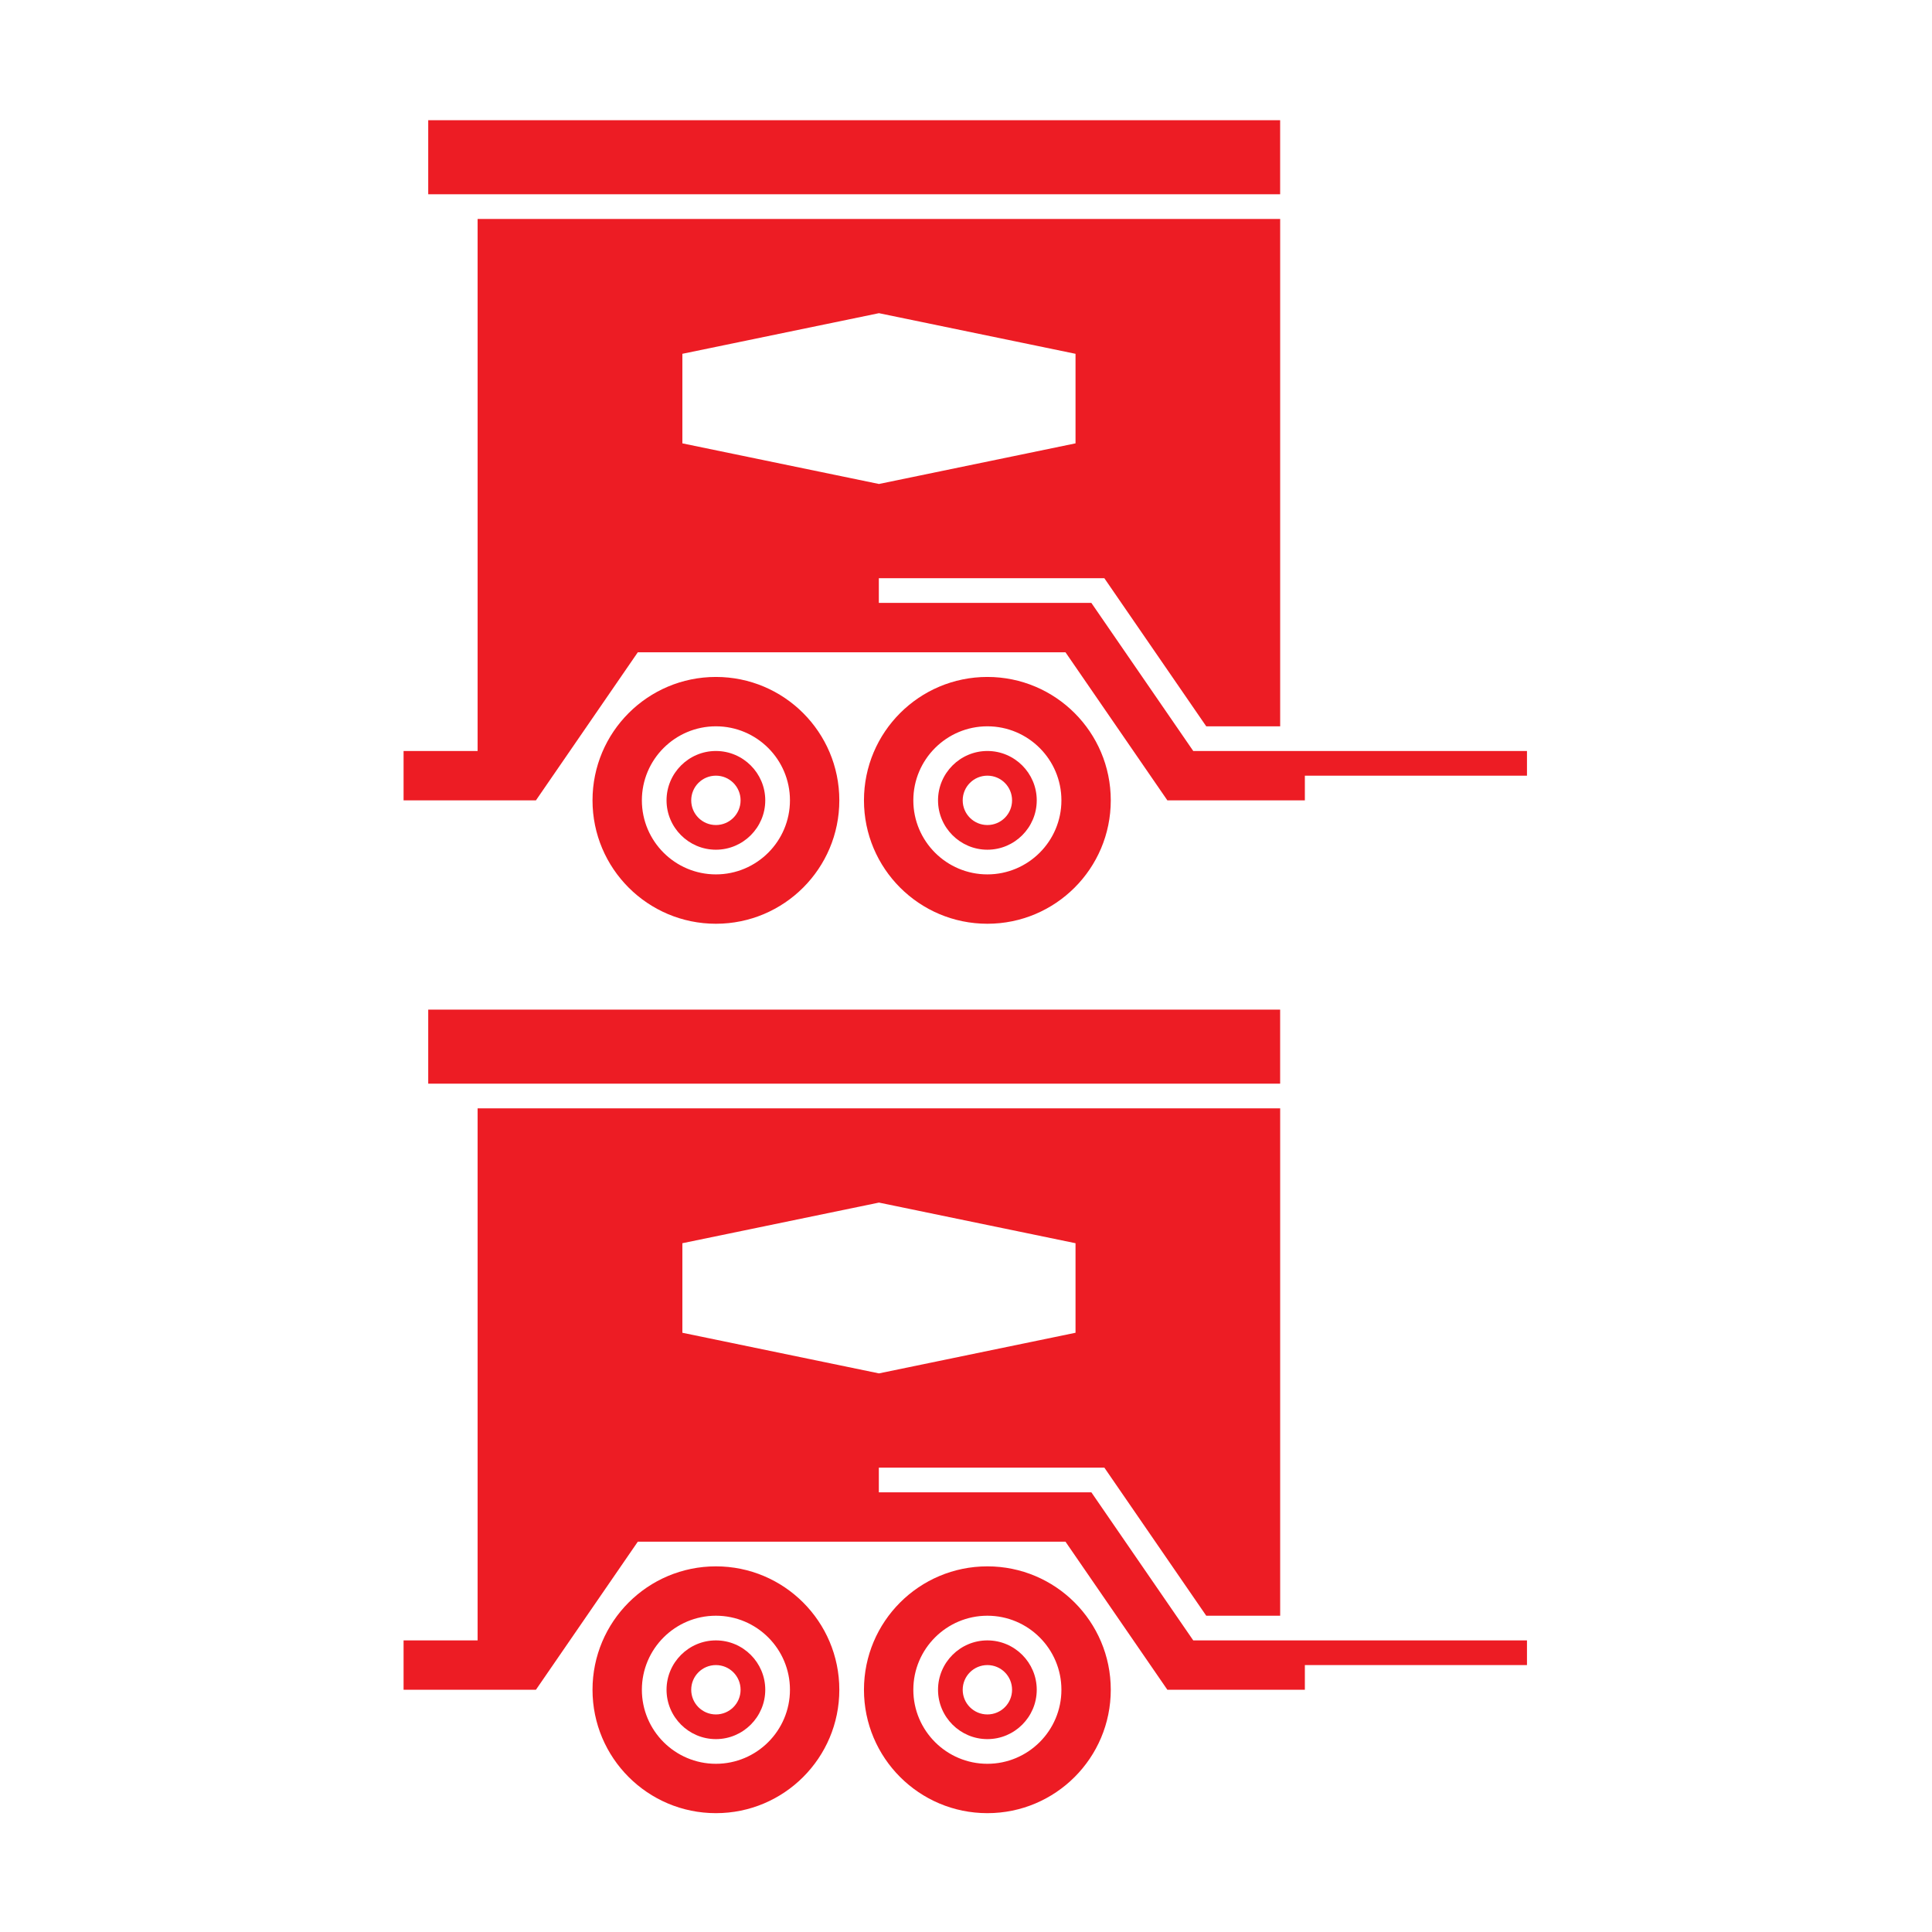 <svg xmlns="http://www.w3.org/2000/svg" fill="none" viewBox="0 0 225 225" height="225" width="225">
<path fill="#ED1C24" d="M149.085 14H49.871V22.623H149.085V14Z"></path>
<path fill="#ED1C24" d="M114.991 87.46C111.824 87.46 109.242 90.042 109.242 93.209C109.242 96.375 111.824 98.957 114.991 98.957C118.158 98.957 120.739 96.375 120.739 93.209C120.739 90.042 118.158 87.46 114.991 87.46ZM114.991 96.083C113.401 96.083 112.116 94.798 112.116 93.209C112.116 91.619 113.401 90.334 114.991 90.334C116.581 90.334 117.865 91.619 117.865 93.209C117.865 94.798 116.581 96.083 114.991 96.083Z"></path>
<path fill="#ED1C24" d="M114.989 78.837C107.053 78.837 100.617 85.272 100.617 93.209C100.617 101.145 107.053 107.58 114.989 107.58C122.925 107.58 129.36 101.145 129.36 93.209C129.36 85.272 122.925 78.837 114.989 78.837ZM114.989 101.831C110.232 101.831 106.366 97.965 106.366 93.209C106.366 88.452 110.232 84.586 114.989 84.586C119.745 84.586 123.612 88.452 123.612 93.209C123.612 97.965 119.745 101.831 114.989 101.831Z"></path>
<path fill="#ED1C24" d="M83.374 87.46C80.207 87.46 77.625 90.042 77.625 93.209C77.625 96.375 80.207 98.957 83.374 98.957C86.54 98.957 89.122 96.375 89.122 93.209C89.122 90.042 86.54 87.46 83.374 87.46ZM83.374 96.083C81.784 96.083 80.499 94.798 80.499 93.209C80.499 91.619 81.784 90.334 83.374 90.334C84.963 90.334 86.248 91.619 86.248 93.209C86.248 94.798 84.963 96.083 83.374 96.083Z"></path>
<path fill="#ED1C24" d="M83.375 78.837C75.439 78.837 69.004 85.272 69.004 93.209C69.004 101.145 75.439 107.58 83.375 107.58C91.311 107.58 97.747 101.145 97.747 93.209C97.747 85.272 91.311 78.837 83.375 78.837ZM83.375 101.831C78.619 101.831 74.752 97.965 74.752 93.209C74.752 88.452 78.619 84.586 83.375 84.586C88.132 84.586 91.998 88.452 91.998 93.209C91.998 97.965 88.132 101.831 83.375 101.831Z"></path>
<path fill="#ED1C24" d="M149.088 87.46H138.965L127.099 70.214H102.349V67.34H128.612L140.478 84.586H149.088V25.497H55.623V87.46H47V93.209H62.414L74.28 75.963H124.085L135.951 93.209H151.963V90.334H177.831V87.46H149.088ZM79.469 51.633V41.204L102.362 36.473L125.255 41.204V51.633L102.362 56.364L79.469 51.633Z"></path>
<path fill="#ED1C24" d="M149.085 117.58H49.871V126.203H149.085V117.58Z"></path>
<path fill="#ED1C24" d="M114.991 191.04C111.824 191.04 109.242 193.622 109.242 196.789C109.242 199.955 111.824 202.537 114.991 202.537C118.158 202.537 120.739 199.955 120.739 196.789C120.739 193.622 118.158 191.04 114.991 191.04ZM114.991 199.663C113.401 199.663 112.116 198.378 112.116 196.789C112.116 195.199 113.401 193.914 114.991 193.914C116.581 193.914 117.865 195.199 117.865 196.789C117.865 198.378 116.581 199.663 114.991 199.663Z"></path>
<path fill="#ED1C24" d="M114.989 182.417C107.053 182.417 100.617 188.852 100.617 196.788C100.617 204.725 107.053 211.16 114.989 211.16C122.925 211.16 129.36 204.725 129.36 196.788C129.36 188.852 122.925 182.417 114.989 182.417ZM114.989 205.411C110.232 205.411 106.366 201.545 106.366 196.788C106.366 192.032 110.232 188.166 114.989 188.166C119.745 188.166 123.612 192.032 123.612 196.788C123.612 201.545 119.745 205.411 114.989 205.411Z"></path>
<path fill="#ED1C24" d="M83.374 191.04C80.207 191.04 77.625 193.622 77.625 196.789C77.625 199.955 80.207 202.537 83.374 202.537C86.54 202.537 89.122 199.955 89.122 196.789C89.122 193.622 86.54 191.04 83.374 191.04ZM83.374 199.663C81.784 199.663 80.499 198.378 80.499 196.789C80.499 195.199 81.784 193.914 83.374 193.914C84.963 193.914 86.248 195.199 86.248 196.789C86.248 198.378 84.963 199.663 83.374 199.663Z"></path>
<path fill="#ED1C24" d="M83.375 182.417C75.439 182.417 69.004 188.852 69.004 196.788C69.004 204.725 75.439 211.16 83.375 211.16C91.311 211.16 97.747 204.725 97.747 196.788C97.747 188.852 91.311 182.417 83.375 182.417ZM83.375 205.411C78.619 205.411 74.752 201.545 74.752 196.788C74.752 192.032 78.619 188.166 83.375 188.166C88.132 188.166 91.998 192.032 91.998 196.788C91.998 201.545 88.132 205.411 83.375 205.411Z"></path>
<path fill="#ED1C24" d="M149.088 191.04H138.965L127.099 173.794H102.349V170.92H128.612L140.478 188.166H149.088V129.077H55.623V191.04H47V196.789H62.414L74.28 179.543H124.085L135.951 196.789H151.963V193.914H177.831V191.04H149.088ZM79.469 155.213V144.784L102.362 140.053L125.255 144.784V155.213L102.362 159.944L79.469 155.213Z"></path>
</svg>
